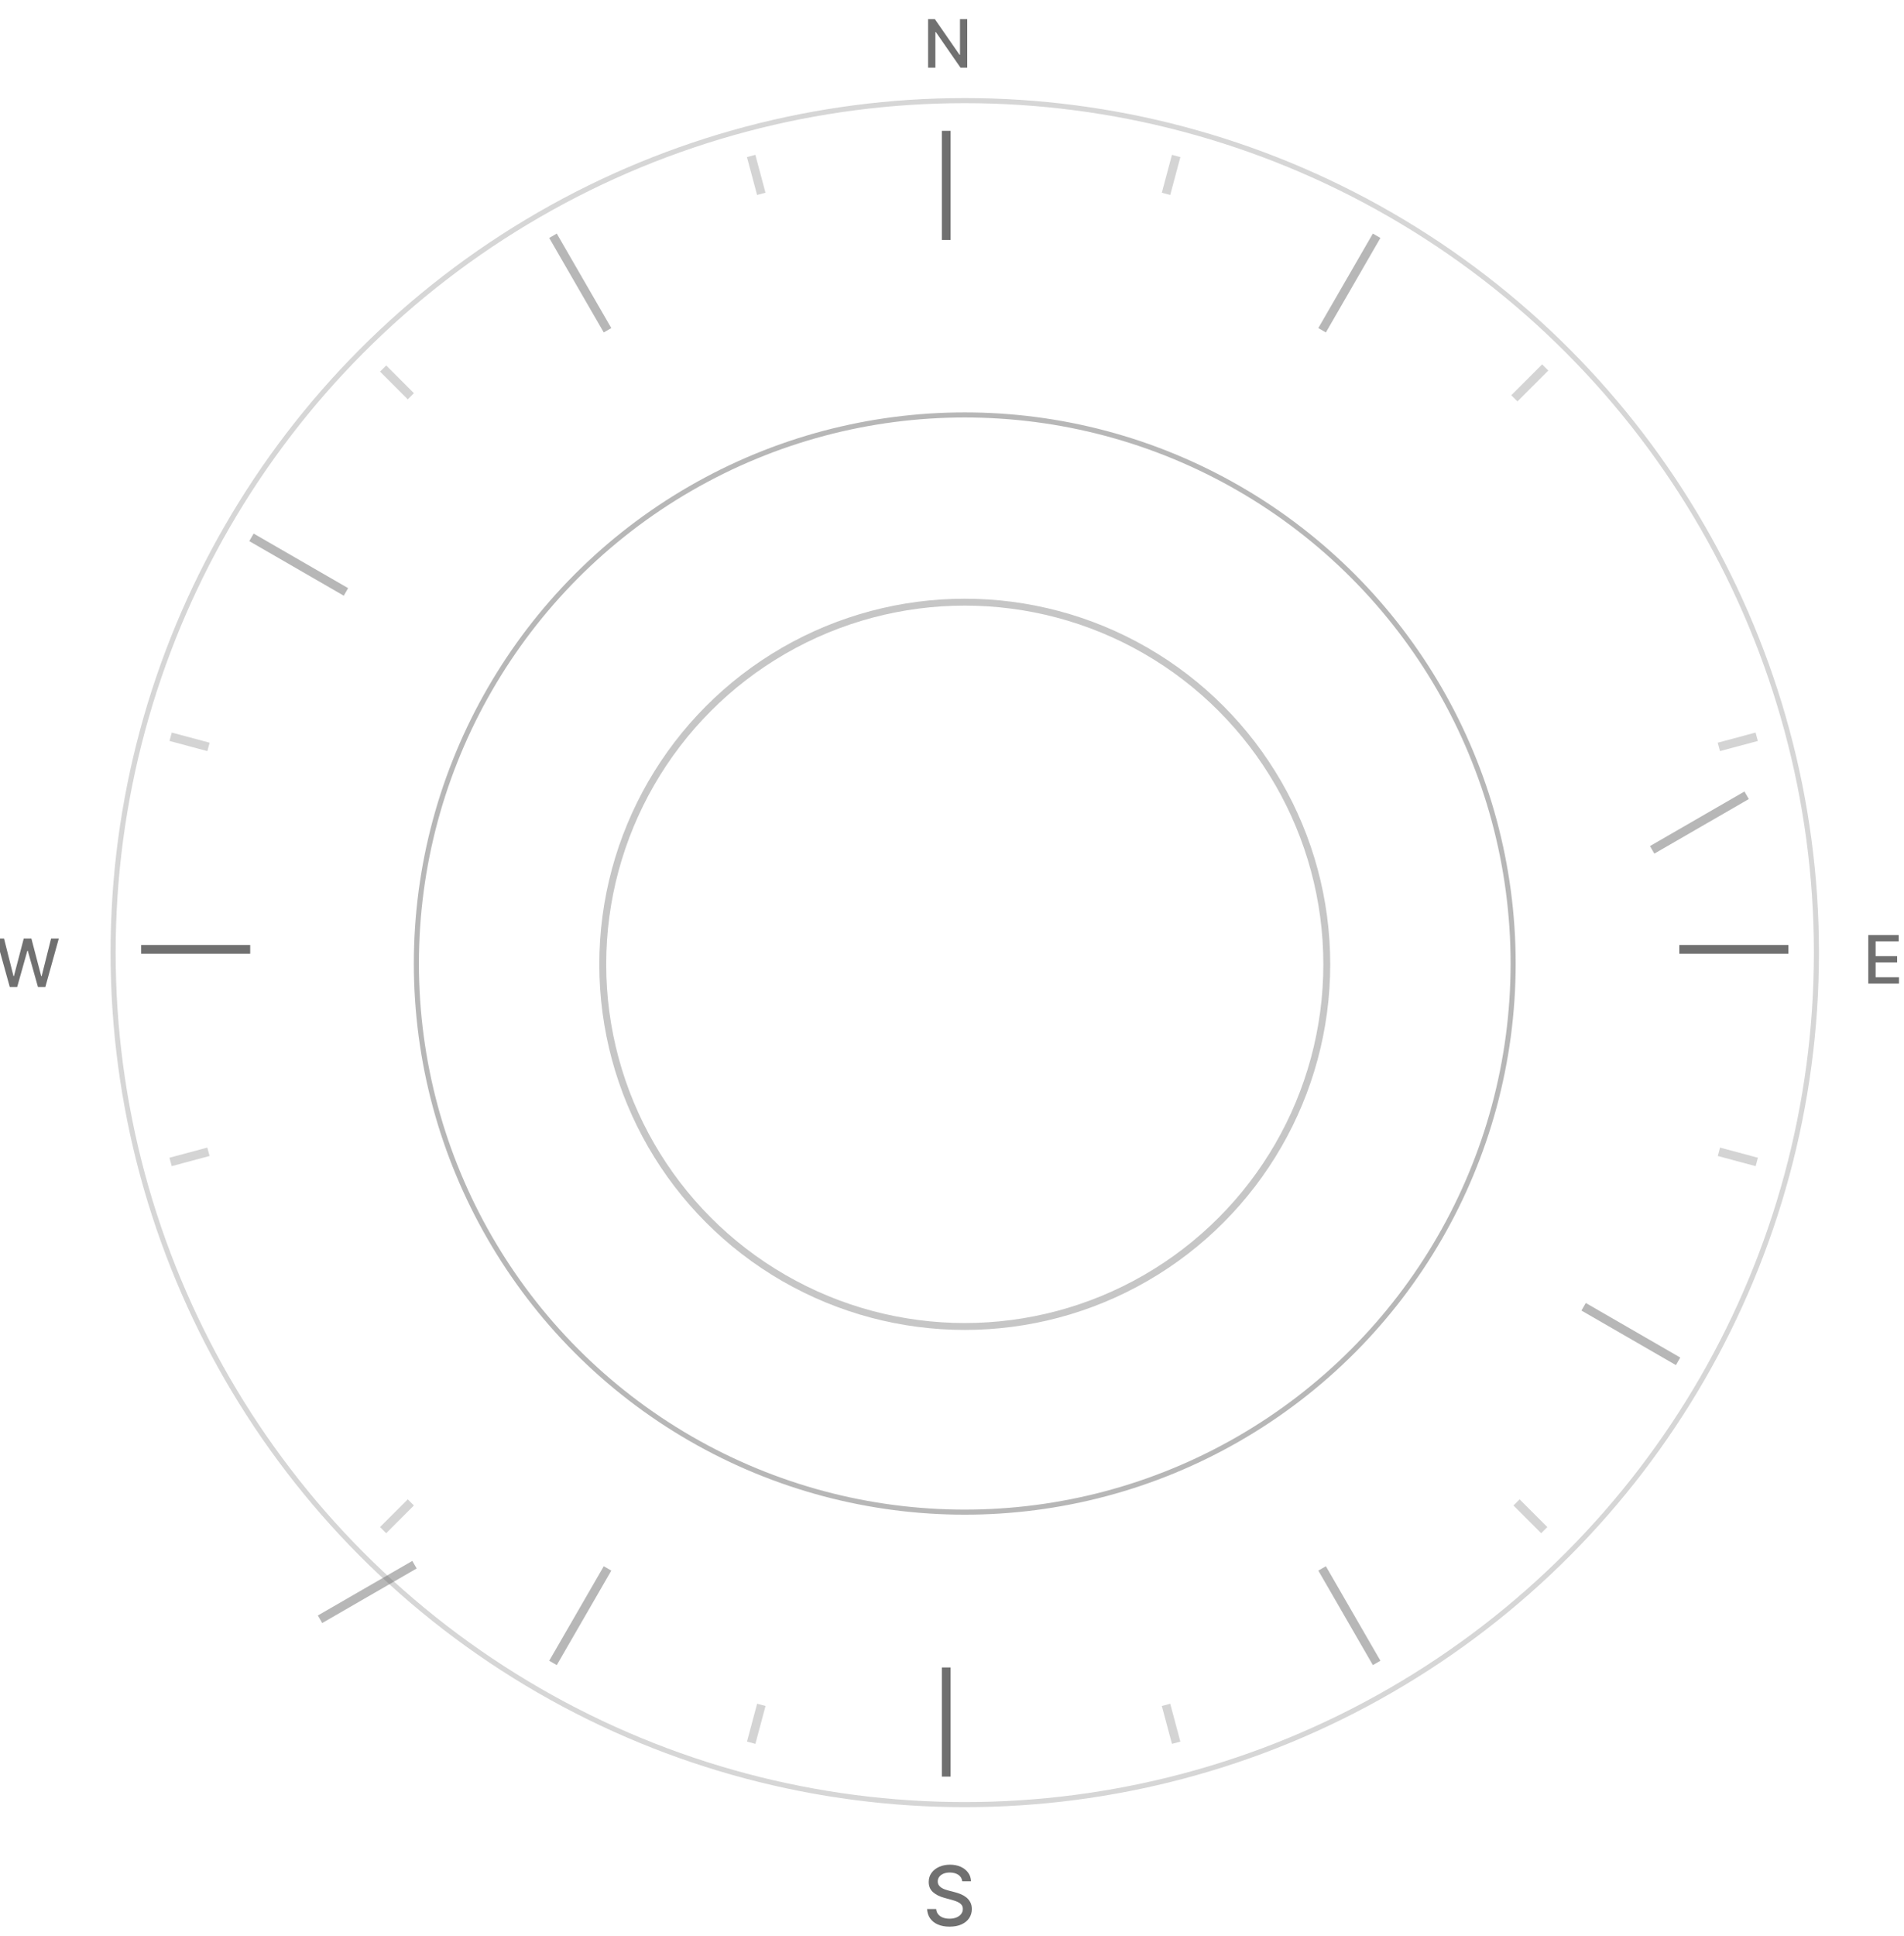 <svg width="366" height="372" viewBox="0 0 366 372" fill="none" xmlns="http://www.w3.org/2000/svg">
<g opacity="0.56">
<circle cx="185.454" cy="183.046" r="163.712" stroke="black" stroke-opacity="0.29" stroke-width="0.976"/>
<circle cx="185.452" cy="185.144" r="105.413" stroke="black" stroke-opacity="0.5" stroke-width="0.976"/>
<circle opacity="0.4" cx="185.455" cy="185.295" r="69.589" stroke="black" stroke-width="1.324"/>
<path d="M185.928 3.675V13H184.635L179.895 6.161H179.808V13H178.401V3.675H179.704L184.448 10.523H184.535V3.675H185.928Z" fill="black"/>
<path d="M359.136 188.995V179.67H364.983V180.881H360.543V183.722H364.677V184.929H360.543V187.784H365.037V188.995H359.136Z" fill="black"/>
<path d="M184.971 361.494C184.911 360.959 184.663 360.545 184.226 360.252C183.79 359.955 183.241 359.806 182.579 359.806C182.105 359.806 181.695 359.881 181.348 360.032C181.002 360.179 180.733 360.382 180.541 360.641C180.353 360.897 180.259 361.189 180.259 361.516C180.259 361.791 180.323 362.028 180.451 362.227C180.583 362.427 180.754 362.594 180.965 362.729C181.179 362.861 181.409 362.972 181.653 363.062C181.898 363.149 182.133 363.22 182.359 363.277L183.487 363.57C183.856 363.66 184.234 363.783 184.621 363.937C185.009 364.091 185.368 364.294 185.699 364.546C186.03 364.799 186.297 365.111 186.501 365.483C186.708 365.856 186.811 366.301 186.811 366.821C186.811 367.475 186.642 368.056 186.303 368.564C185.968 369.072 185.481 369.473 184.842 369.766C184.206 370.06 183.436 370.207 182.534 370.207C181.668 370.207 180.92 370.069 180.288 369.795C179.656 369.52 179.161 369.131 178.803 368.626C178.446 368.119 178.248 367.517 178.211 366.821H179.96C179.994 367.238 180.13 367.586 180.367 367.865C180.607 368.139 180.914 368.344 181.286 368.48C181.663 368.611 182.075 368.677 182.522 368.677C183.015 368.677 183.453 368.6 183.837 368.446C184.225 368.288 184.529 368.07 184.751 367.791C184.973 367.509 185.084 367.18 185.084 366.804C185.084 366.461 184.986 366.181 184.791 365.963C184.599 365.745 184.337 365.564 184.006 365.421C183.679 365.278 183.308 365.152 182.895 365.043L181.529 364.671C180.604 364.419 179.87 364.048 179.328 363.559C178.79 363.07 178.521 362.423 178.521 361.618C178.521 360.952 178.702 360.371 179.063 359.874C179.424 359.377 179.913 358.992 180.53 358.717C181.147 358.439 181.843 358.299 182.618 358.299C183.401 358.299 184.091 358.437 184.689 358.711C185.291 358.986 185.765 359.364 186.111 359.846C186.457 360.323 186.638 360.873 186.653 361.494H184.971Z" fill="black"/>
<path d="M1.881 189.659L-0.706 180.334H0.774L2.591 187.555H2.677L4.567 180.334H6.033L7.923 187.56H8.009L9.821 180.334H11.306L8.715 189.659H7.299L5.337 182.674H5.264L3.301 189.659H1.881Z" fill="black"/>
<path d="M182.729 341.374H181.051V320.403H182.729V341.374ZM182.729 46.108H181.051V25.138H182.729V46.108Z" fill="black"/>
<path d="M343.783 181.578V183.256H322.812V181.578H343.783ZM48.096 181.578V183.256H27.125V181.578H48.096Z" fill="black"/>
<path d="M335.333 152.086L336.172 153.539L318.01 164.025L317.172 162.572L335.333 152.086ZM79.259 299.929L80.098 301.382L61.937 311.868L61.098 310.415L79.259 299.929Z" fill="black" fill-opacity="0.5"/>
<path d="M263.9 44.882L265.353 45.721L254.867 63.882L253.415 63.043L263.9 44.882ZM116.059 300.953L117.512 301.792L107.027 319.952L105.574 319.113L116.059 300.953Z" fill="black" fill-opacity="0.5"/>
<path d="M105.573 45.72L107.026 44.881L117.511 63.042L116.058 63.881L105.573 45.72ZM253.417 301.79L254.87 300.951L265.355 319.112L263.903 319.951L253.417 301.79Z" fill="black" fill-opacity="0.5"/>
<path d="M47.919 103.979L48.758 102.526L66.918 113.011L66.079 114.464L47.919 103.979ZM303.993 251.821L304.832 250.369L322.992 260.853L322.153 262.306L303.993 251.821Z" fill="black" fill-opacity="0.5"/>
<path d="M337.472 140.76L337.906 142.377L330.626 144.327L330.193 142.711L337.472 140.76ZM39.853 220.507L40.286 222.124L33.008 224.074L32.575 222.457L39.853 220.507Z" fill="black" fill-opacity="0.3"/>
<path d="M296.439 70.014L297.623 71.198L291.692 77.129L290.508 75.945L296.439 70.014ZM78.378 288.096L79.562 289.281L74.234 294.609L73.05 293.425L78.378 288.096Z" fill="black" fill-opacity="0.3"/>
<path d="M225.282 29.751L226.9 30.185L224.95 37.464L223.332 37.031L225.282 29.751ZM145.54 327.37L147.158 327.803L145.207 335.083L143.589 334.649L145.54 327.37Z" fill="black" fill-opacity="0.3"/>
<path d="M143.581 30.185L145.199 29.752L147.149 37.03L145.532 37.464L143.581 30.185ZM223.331 327.805L224.948 327.372L226.898 334.65L225.282 335.083L223.331 327.805Z" fill="black" fill-opacity="0.3"/>
<path d="M73.052 71.409L74.236 70.224L79.564 75.552L78.38 76.737L73.052 71.409ZM290.924 289.281L292.109 288.097L297.438 293.426L296.253 294.61L290.924 289.281Z" fill="black" fill-opacity="0.3"/>
<path d="M32.583 142.377L33.017 140.76L40.296 142.71L39.862 144.328L32.583 142.377ZM330.205 222.124L330.639 220.507L337.918 222.458L337.485 224.075L330.205 222.124Z" fill="black" fill-opacity="0.3"/>
</g>
</svg>
